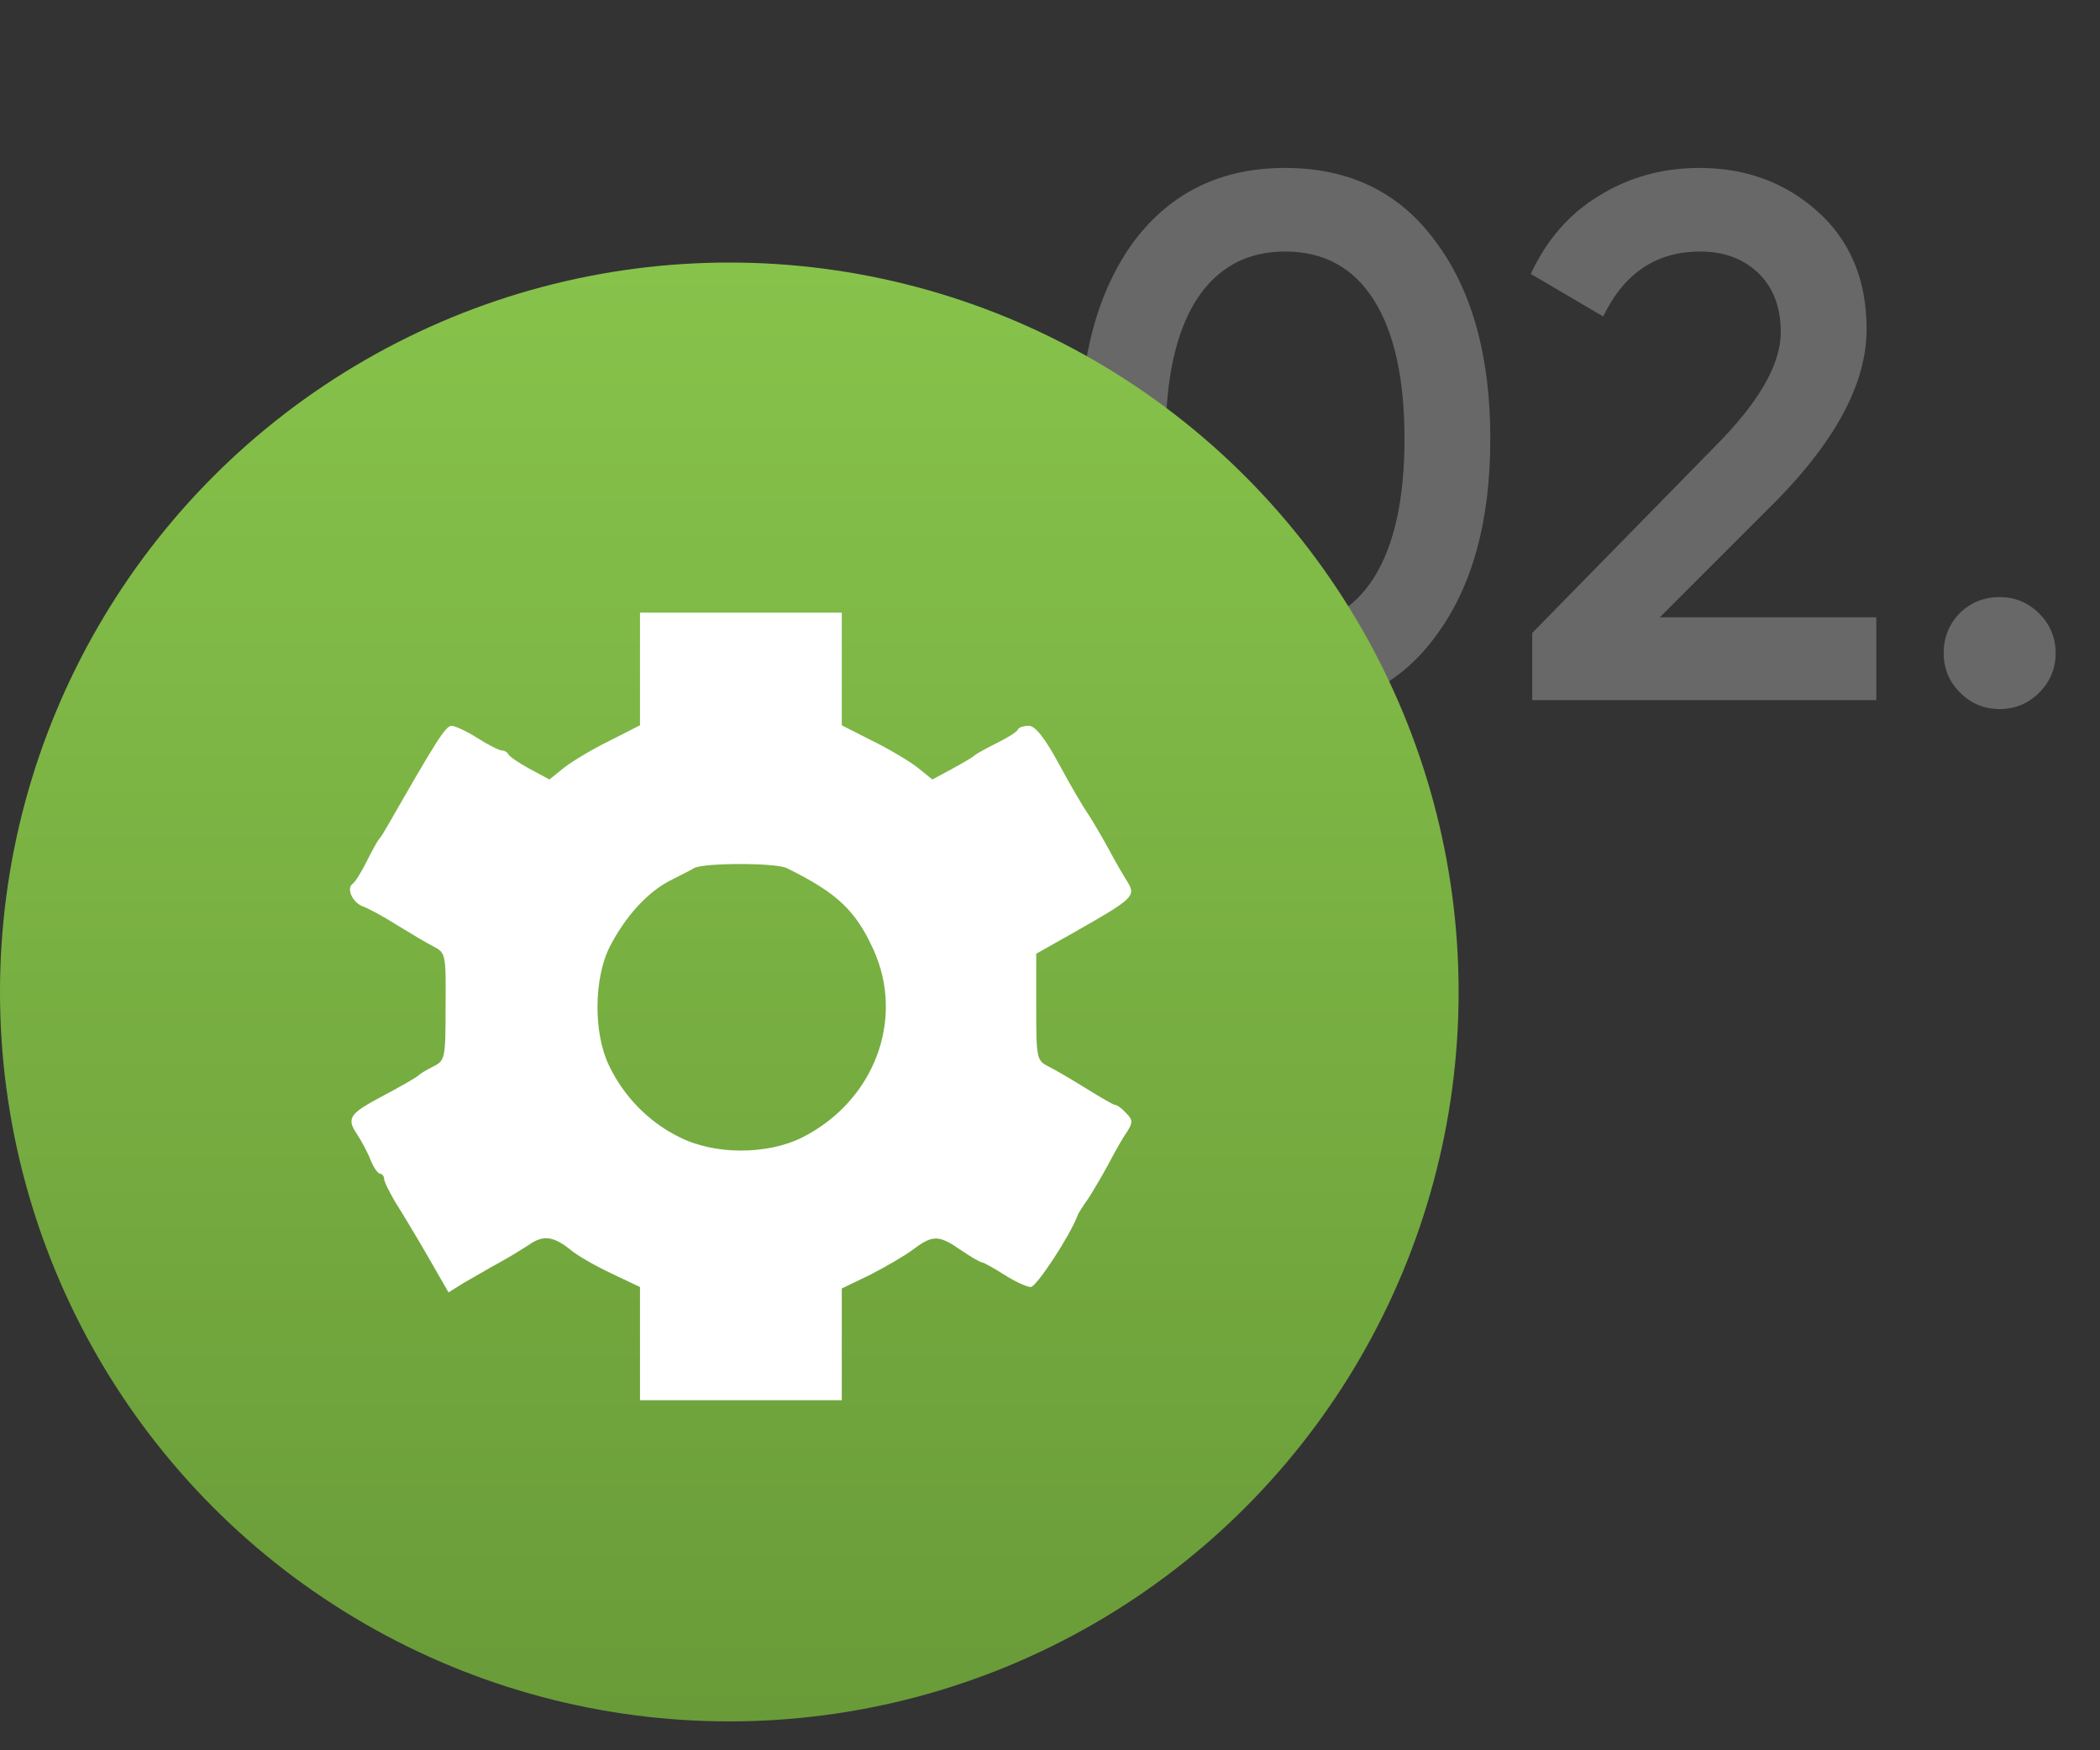 <?xml version="1.0" encoding="UTF-8"?> <svg xmlns="http://www.w3.org/2000/svg" width="72" height="60" viewBox="0 0 72 60" fill="none"><rect x="0" y="0" width="72" height="60" fill="#333333" stroke="none"/> <path d="M49.228 21.8C48 23.488 46.277 24.333 44.06 24.333C41.859 24.333 40.128 23.488 38.866 21.8C37.638 20.111 37.023 17.859 37.023 15.045C37.023 12.23 37.638 9.979 38.866 8.29C40.128 6.601 41.859 5.757 44.06 5.757C46.277 5.757 48 6.601 49.228 8.29C50.474 9.961 51.096 12.213 51.096 15.045C51.096 17.876 50.474 20.128 49.228 21.8ZM44.06 21.467C45.39 21.467 46.405 20.913 47.105 19.804C47.804 18.695 48.154 17.109 48.154 15.045C48.154 12.981 47.804 11.394 47.105 10.286C46.405 9.177 45.39 8.622 44.06 8.622C42.746 8.622 41.731 9.177 41.015 10.286C40.316 11.394 39.966 12.981 39.966 15.045C39.966 17.109 40.316 18.695 41.015 19.804C41.731 20.913 42.746 21.467 44.06 21.467ZM64.33 24H52.535V21.697L58.778 15.326C60.296 13.808 61.055 12.495 61.055 11.386C61.055 10.533 60.799 9.859 60.288 9.364C59.776 8.87 59.111 8.622 58.292 8.622C56.791 8.622 55.682 9.364 54.966 10.848L52.484 9.39C53.03 8.213 53.814 7.318 54.838 6.703C55.861 6.072 57.004 5.757 58.266 5.757C59.853 5.757 61.2 6.251 62.309 7.241C63.435 8.247 63.998 9.595 63.998 11.284C63.998 13.092 62.983 15.036 60.953 17.117L56.91 21.16H64.33V24ZM68.56 20.469C69.088 20.469 69.54 20.657 69.916 21.032C70.291 21.407 70.479 21.859 70.479 22.388C70.479 22.917 70.291 23.369 69.916 23.744C69.54 24.119 69.088 24.307 68.56 24.307C68.031 24.307 67.579 24.119 67.204 23.744C66.828 23.369 66.641 22.917 66.641 22.388C66.641 21.859 66.82 21.407 67.178 21.032C67.553 20.657 68.014 20.469 68.56 20.469Z" fill="#696868"></path> <circle cx="25.005" cy="34.005" r="25.005" fill="url(#paint0_linear_2_2019)"></circle> <path d="M21.943 22.941V24.864L20.913 25.387C20.357 25.657 19.648 26.079 19.361 26.299L18.838 26.721L18.146 26.349C17.775 26.147 17.454 25.927 17.42 25.843C17.387 25.776 17.285 25.725 17.201 25.725C17.116 25.725 16.745 25.539 16.374 25.303C16.003 25.067 15.598 24.881 15.48 24.881C15.277 24.881 14.923 25.455 13.32 28.256C13.185 28.492 13.05 28.712 12.999 28.762C12.948 28.813 12.763 29.151 12.577 29.522C12.392 29.893 12.172 30.247 12.088 30.298C11.868 30.467 12.088 30.939 12.442 31.074C12.611 31.125 13.134 31.412 13.59 31.699C14.062 31.986 14.619 32.323 14.855 32.441C15.277 32.661 15.294 32.694 15.277 34.5C15.277 36.289 15.26 36.356 14.855 36.559C14.619 36.677 14.4 36.812 14.349 36.862C14.281 36.93 13.978 37.116 12.746 37.774C12.003 38.196 11.902 38.381 12.223 38.854C12.392 39.107 12.611 39.512 12.712 39.782C12.813 40.035 12.965 40.237 13.033 40.237C13.1 40.237 13.168 40.322 13.168 40.406C13.168 40.508 13.353 40.862 13.556 41.216C13.775 41.554 14.281 42.398 14.67 43.072L15.378 44.304L15.918 43.967C16.222 43.798 16.762 43.477 17.133 43.275C17.505 43.072 17.96 42.786 18.146 42.667C18.618 42.33 18.973 42.381 19.53 42.819C19.783 43.039 20.441 43.41 20.981 43.663L21.943 44.119V46.059V48H25.402H28.861V46.093V44.169L29.84 43.697C30.363 43.427 31.038 43.039 31.325 42.819C31.983 42.33 32.186 42.33 32.945 42.853C33.283 43.089 33.62 43.275 33.671 43.275C33.721 43.275 34.059 43.461 34.43 43.697C34.801 43.933 35.206 44.119 35.342 44.119C35.527 44.119 36.658 42.414 36.945 41.672C36.978 41.571 37.147 41.318 37.316 41.081C37.468 40.845 37.788 40.305 38.008 39.9C38.227 39.478 38.514 38.972 38.649 38.786C38.852 38.466 38.835 38.381 38.598 38.145C38.463 37.993 38.295 37.875 38.227 37.875C38.176 37.875 37.738 37.622 37.248 37.318C36.759 37.014 36.185 36.677 35.949 36.559C35.544 36.356 35.527 36.289 35.527 34.517V32.694L36.843 31.952C38.835 30.821 38.953 30.72 38.666 30.247C38.531 30.028 38.227 29.522 38.008 29.1C37.788 28.695 37.468 28.155 37.316 27.919C37.147 27.683 36.691 26.906 36.303 26.181C35.814 25.286 35.493 24.881 35.274 24.881C35.105 24.881 34.937 24.932 34.903 24.999C34.886 25.084 34.548 25.286 34.177 25.472C33.806 25.657 33.468 25.843 33.418 25.894C33.367 25.944 33.03 26.147 32.658 26.349L31.966 26.721L31.443 26.299C31.157 26.079 30.448 25.657 29.891 25.387L28.861 24.864V22.941V21H25.402H21.943V22.941ZM26.971 29.758C28.693 30.602 29.334 31.209 29.942 32.542C31.038 34.939 29.975 37.74 27.512 38.989C26.297 39.596 24.491 39.596 23.276 38.972C22.247 38.466 21.386 37.588 20.88 36.525C20.34 35.411 20.357 33.521 20.913 32.441C21.436 31.429 22.179 30.602 22.955 30.197C23.276 30.028 23.664 29.843 23.799 29.758C24.137 29.573 26.6 29.573 26.971 29.758Z" fill="white"></path> <defs> <linearGradient id="paint0_linear_2_2019" x1="25.005" y1="9" x2="25.005" y2="59.01" gradientUnits="userSpaceOnUse"> <stop stop-color="#87C34B"></stop> <stop offset="1" stop-color="#699B38"></stop> </linearGradient> </defs> </svg> 